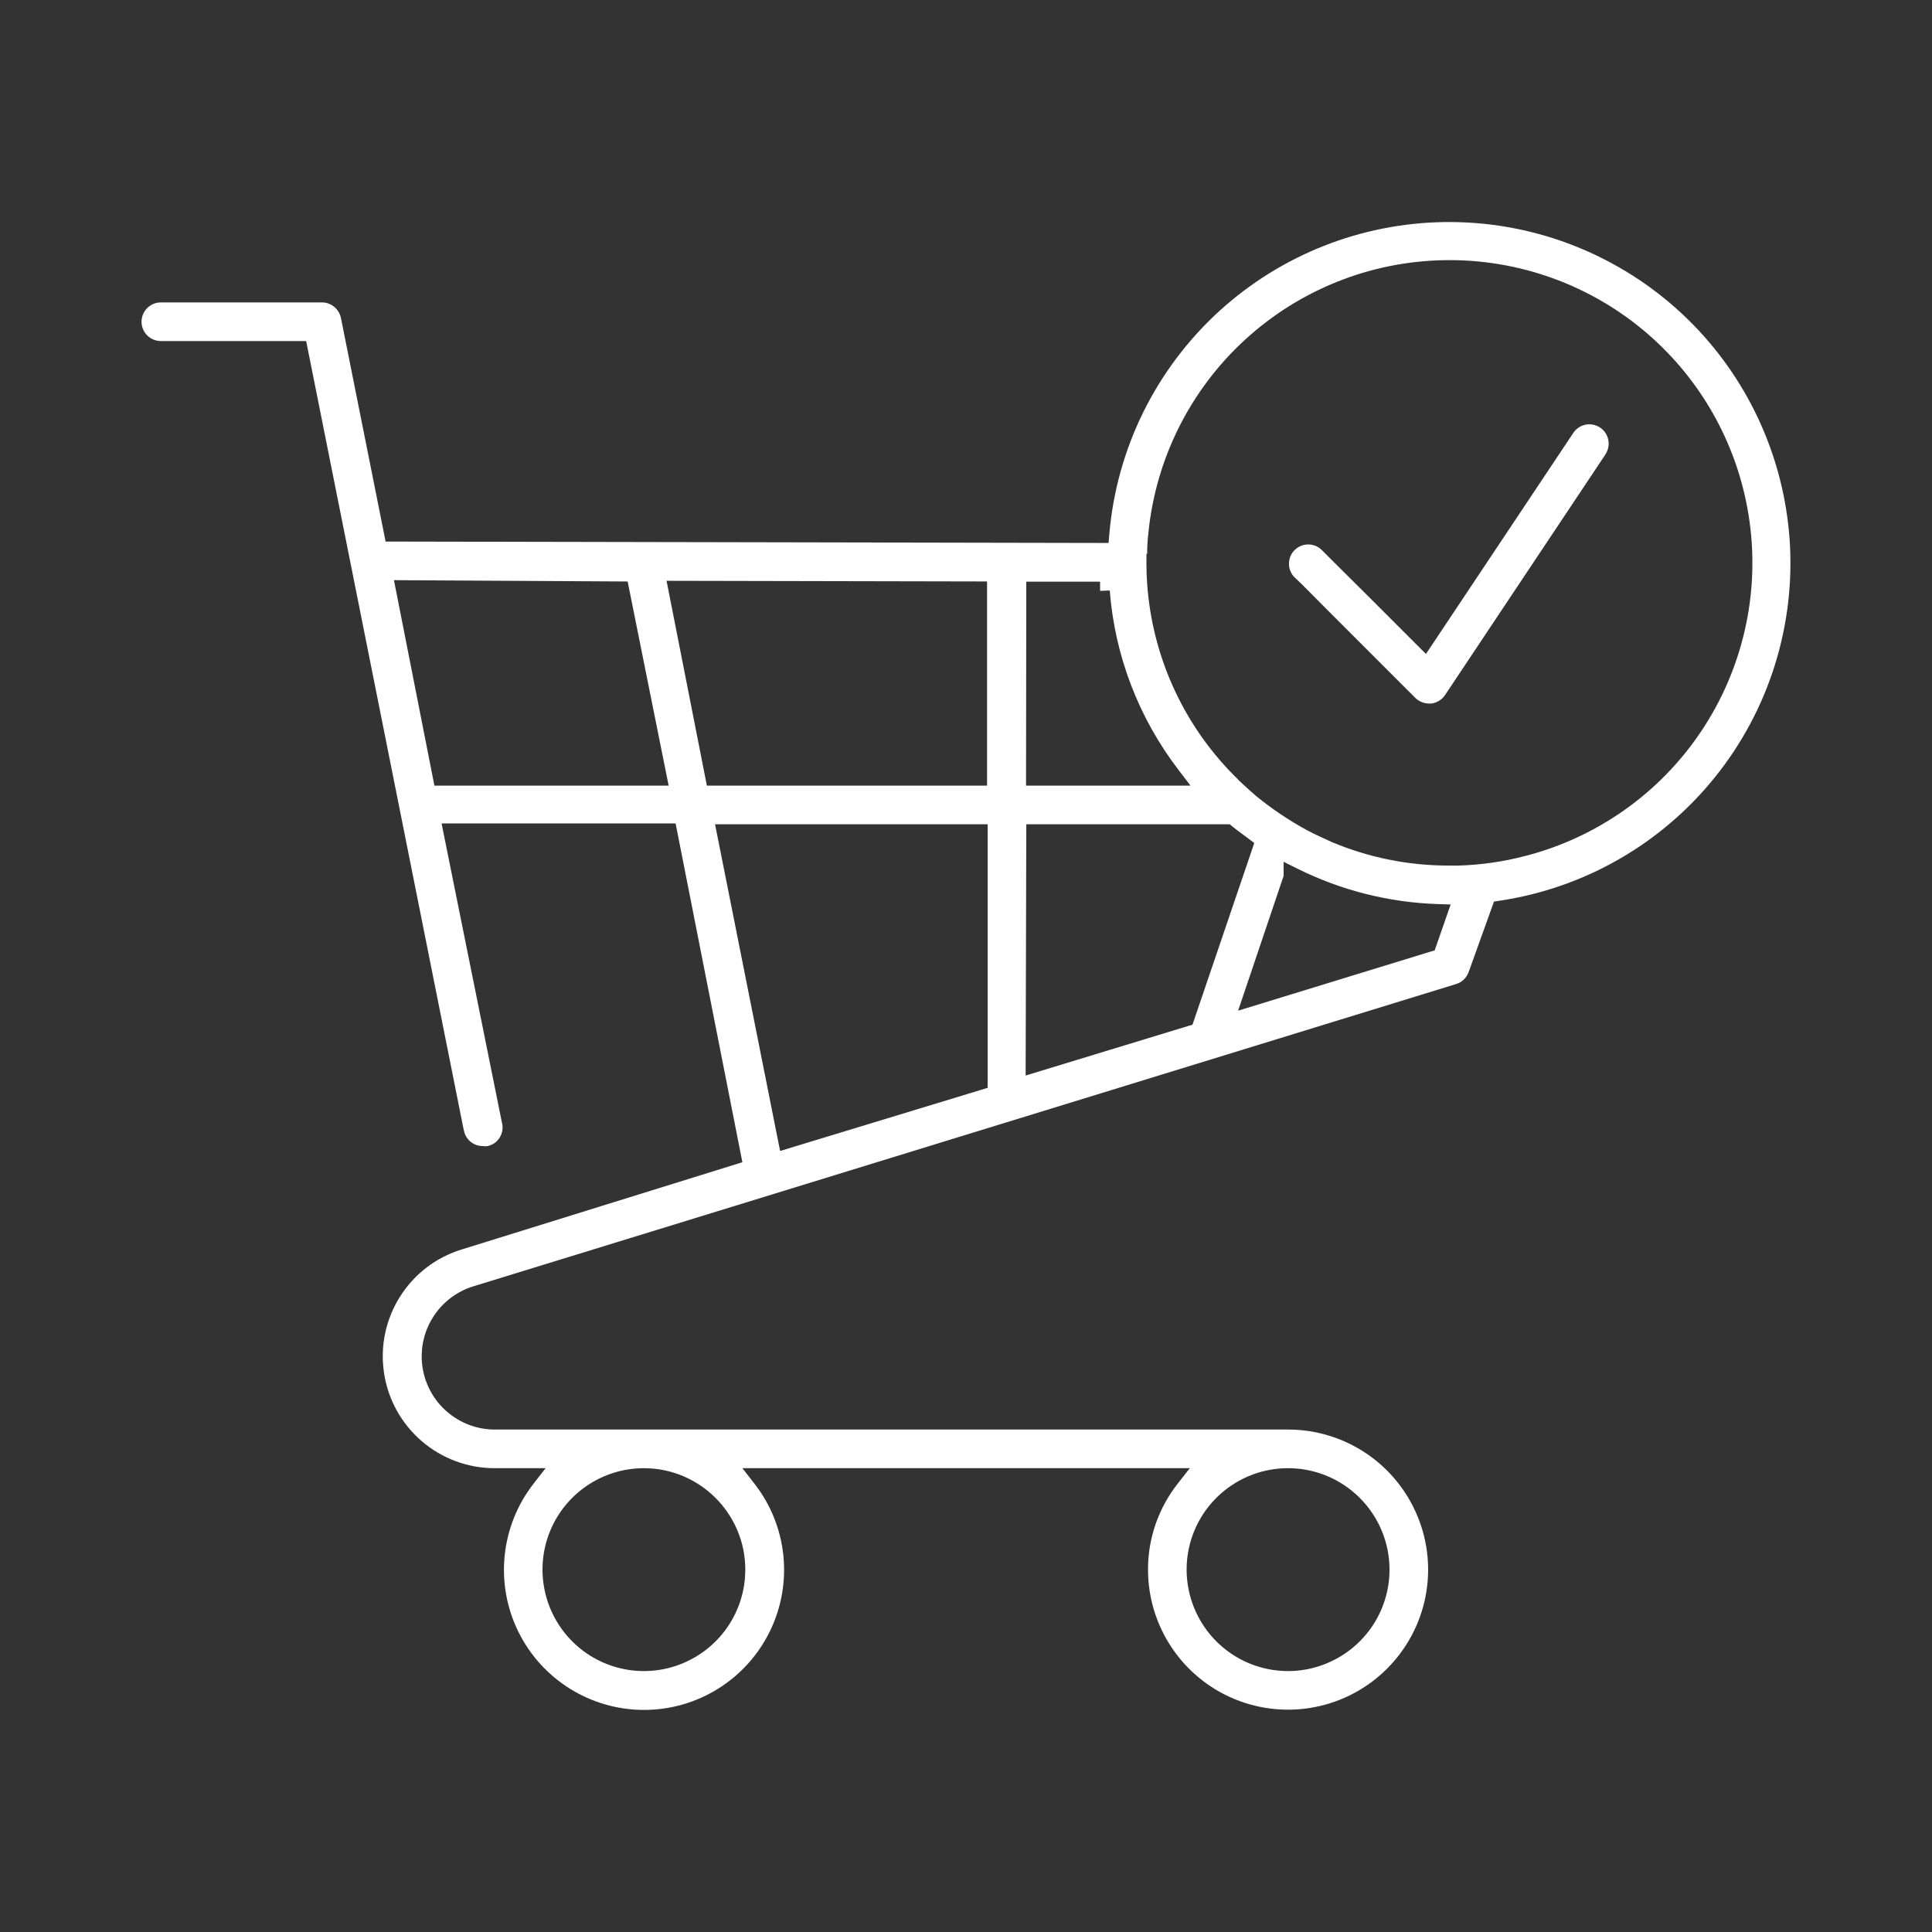<svg width="100" height="100" viewBox="0 0 100 100" fill="none" xmlns="http://www.w3.org/2000/svg">
<rect x="0" y="0" width="100" height="100" fill="#333333" stroke="none"/>
<path d="M81.455 22.376C81.769 21.94 82.373 21.831 82.822 22.132C83.268 22.43 83.398 23.032 83.112 23.492L83.052 23.589L74.795 35.976C74.63 36.221 74.368 36.382 74.08 36.415H73.96C73.71 36.411 73.471 36.316 73.281 36.147L68.672 31.538L67.412 30.27L67.402 30.261L66.978 29.855C66.619 29.459 66.631 28.853 67.008 28.472L67.009 28.473C67.365 28.117 67.927 28.085 68.319 28.385L68.395 28.449L69.006 29.06L70.928 30.97L73.807 33.849L81.455 22.376Z" fill="white"/>
<path fill-rule="evenodd" clip-rule="evenodd" d="M75.143 11.493C79.591 11.527 83.857 13.236 87.102 16.279L87.401 16.567C90.364 19.484 92.201 23.353 92.594 27.492L92.629 27.907C92.94 32.344 91.569 36.732 88.788 40.2C86.008 43.669 82.023 45.963 77.624 46.62L77.329 46.664L77.228 46.945L76.012 50.328C75.899 50.626 75.651 50.856 75.345 50.941L24.527 66.572C22.715 67.116 21.581 68.917 21.872 70.784C22.16 72.649 23.78 74.02 25.671 73.993H66.671C69.601 73.993 72.244 75.758 73.366 78.47C74.491 81.177 73.87 84.294 71.794 86.37C69.722 88.442 66.605 89.063 63.894 87.941C61.186 86.82 59.421 84.173 59.421 81.242C59.417 79.632 59.958 78.069 60.951 76.802L61.585 75.993H38.426L39.055 76.801C40.757 78.986 41.064 81.949 39.848 84.438C38.631 86.926 36.105 88.505 33.336 88.505C30.566 88.505 28.037 86.926 26.82 84.438C25.604 81.949 25.914 78.985 27.613 76.8L28.241 75.993H25.627C22.754 76.004 20.305 73.907 19.877 71.064C19.449 68.219 21.172 65.494 23.926 64.663L23.93 64.662L38.425 60.157L35.049 43.025L34.969 42.622H22.857L22.977 43.221L25.977 58.092L25.983 58.117C26.05 58.38 26.004 58.663 25.855 58.895C25.711 59.121 25.48 59.276 25.218 59.325C25.168 59.331 25.114 59.332 25.059 59.325L25.027 59.321H24.996C24.526 59.324 24.119 59 24.019 58.545L23.977 58.359L15.847 17.653H8.326C7.774 17.653 7.326 17.205 7.326 16.653C7.326 16.101 7.774 15.653 8.326 15.653H16.667L16.755 15.657C17.189 15.698 17.556 16.02 17.648 16.462L19.959 28.031L56.919 28.103H57.38L57.419 27.645C57.795 23.216 59.83 19.094 63.116 16.097L63.428 15.82C66.671 13.003 70.837 11.46 75.143 11.493ZM33.319 75.993C31.195 75.998 29.286 77.28 28.475 79.239V79.241C27.668 81.205 28.121 83.458 29.622 84.96L29.623 84.961C31.125 86.459 33.379 86.908 35.34 86.092L35.339 86.091C37.177 85.33 38.415 83.602 38.562 81.639L38.577 81.243C38.573 78.342 36.22 75.993 33.319 75.993ZM66.658 75.993C64.534 75.998 62.626 77.28 61.815 79.239V79.241C61.007 81.205 61.461 83.458 62.962 84.96L62.963 84.961C64.465 86.459 66.719 86.908 68.68 86.092L68.679 86.091C70.643 85.279 71.921 83.367 71.921 81.243C71.921 79.848 71.364 78.51 70.375 77.525C69.452 76.603 68.218 76.06 66.919 75.999L66.658 75.993ZM37.011 42.665L40.27 59.033L40.379 59.574L50.766 56.414L51.12 56.306V42.665H37.011ZM53.122 42.665L53.12 43.164L53.087 55.669L61.477 53.112L61.723 53.038L61.805 52.795L64.921 43.633L64.633 43.415C64.319 43.178 64.062 43.002 63.789 42.778L63.65 42.665H53.122ZM66.44 45.336L64.085 52.312L74.017 49.264L74.26 49.19L74.343 48.95L75.086 46.816L74.406 46.794C71.888 46.71 69.419 46.087 67.163 44.967L66.44 44.608V45.336ZM74.765 13.466C70.927 13.53 67.247 15.003 64.423 17.602C61.602 20.197 59.831 23.735 59.444 27.551C59.393 27.951 59.381 28.31 59.376 28.665L59.34 28.666V29.165C59.34 29.658 59.364 30.151 59.412 30.644L59.451 30.995C59.88 34.554 61.515 37.857 64.09 40.353V40.365L64.252 40.514C64.482 40.725 64.726 40.956 64.986 41.176L64.991 41.181C65.82 41.861 66.71 42.46 67.652 42.972L67.66 42.977C68.094 43.202 68.534 43.406 68.968 43.599L68.98 43.603C70.884 44.399 72.934 44.806 75 44.802H75.475C76.644 44.77 77.809 44.603 78.943 44.305L78.944 44.306C82.661 43.349 85.897 41.062 88.036 37.878C90.178 34.691 91.078 30.833 90.561 27.027C90.045 23.227 88.153 19.745 85.24 17.243L85.239 17.242C82.329 14.745 78.601 13.401 74.765 13.466ZM20.509 30.629L22.406 40.262L22.486 40.665H34.609L32.487 30.098L32.08 30.095L20.39 30.029L20.509 30.629ZM36.588 40.665H51.09V30.096L34.501 30.062L36.588 40.665ZM53.121 30.107L53.108 40.164V40.665H61.622L61.006 39.86C58.943 37.171 57.702 33.943 57.44 30.564L56.94 30.582V30.107H53.121Z" fill="white"/>
</svg>
